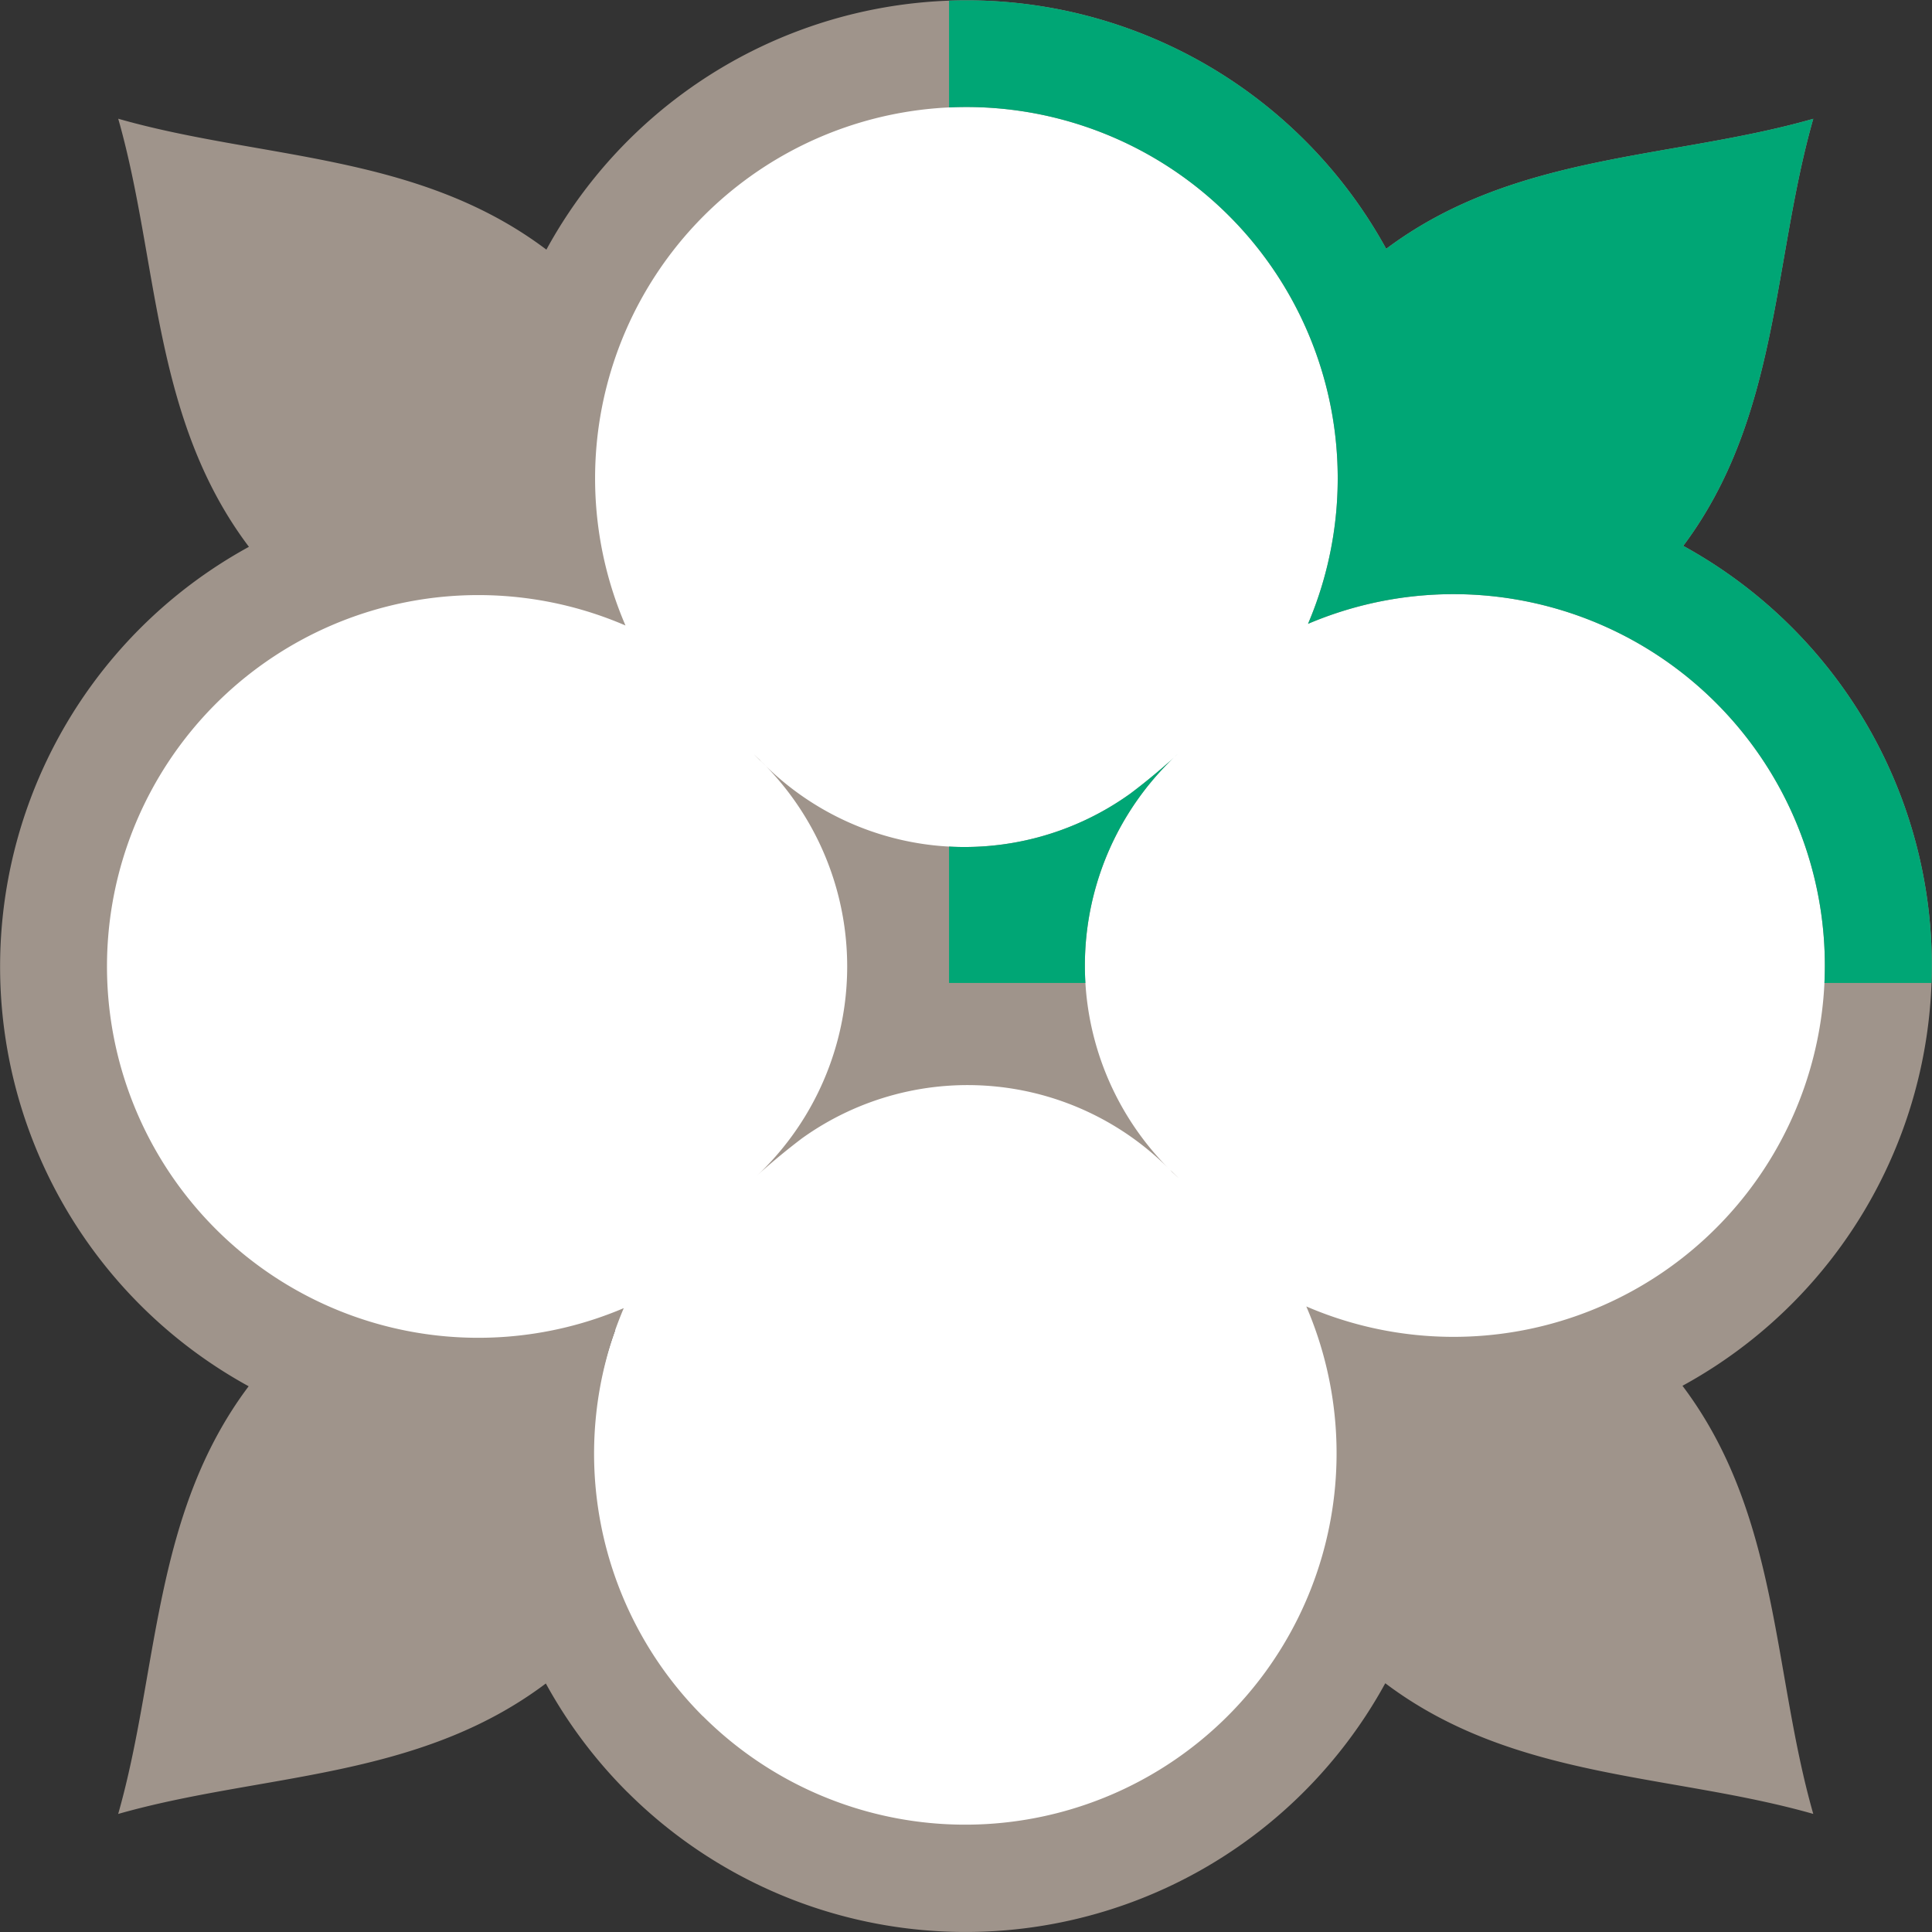 <svg xmlns="http://www.w3.org/2000/svg" xmlns:xlink="http://www.w3.org/1999/xlink" width="57" height="57" viewBox="0 0 57 57">
  <rect x="0" y="0" width="57" height="57" fill="#333333" stroke="none"/>
  <defs>
    <clipPath id="clip-path">
      <rect x="28" width="29" height="29" fill="none"/>
    </clipPath>
  </defs>
  <g id="basket1" transform="translate(-367.558 -309.079)">
    <path id="Union_2" data-name="Union 2" d="M15.033,40.11a10.989,10.989,0,0,1,.667-3.787,11.532,11.532,0,1,1,0-21.5,11.022,11.022,0,1,1,20.708,0,11.532,11.532,0,1,1,0,21.505A11.025,11.025,0,1,1,15.033,40.11Z" transform="translate(370.005 312.007)" fill="#fff"/>
    <path id="Path_7510" data-name="Path 7510" d="M2432.57,640.077a10.956,10.956,0,0,0,17.8-12.09,10.956,10.956,0,1,0,.051-20.139,10.955,10.955,0,1,0-20.137.049,10.956,10.956,0,1,0-.051,20.14,10.957,10.957,0,0,0,2.333,12.04m-2.232,2.234a14.162,14.162,0,0,1-2.4-3.2c-3.791,2.853-8.4,2.647-12.617,3.849,1.2-4.213,1-8.827,3.849-12.618a14.118,14.118,0,0,1,.008-24.766c-2.861-3.794-2.653-8.411-3.856-12.63,4.218,1.206,8.837,1,12.632,3.862a14.122,14.122,0,0,1,24.777-.024c3.789-2.839,8.4-2.636,12.6-3.836-1.2,4.206-1,8.811-3.836,12.6a14.122,14.122,0,0,1-.023,24.78c2.862,3.795,2.654,8.415,3.859,12.631-4.215-1.2-8.834-.995-12.627-3.855a14.119,14.119,0,0,1-22.362,3.209m16.256-18.123-.237-.23.225.244a8.382,8.382,0,0,0-11.1-1.17c-.394.3-.792.624-1.195.981l-.207.193a8.489,8.489,0,0,0-.009-12.509l.235.231-.224-.243a8.383,8.383,0,0,0,11.1,1.167q.59-.443,1.193-.979l.207-.193a8.486,8.486,0,0,0,.011,12.508" transform="translate(-2044.272 -280.364)" fill="#9f948b" fill-rule="evenodd"/>
    <g id="Scroll_Group_2" data-name="Scroll Group 2" transform="translate(367.558 309.079)" clip-path="url(#clip-path)" style="isolation: isolate">
      <path id="Path_19038" data-name="Path 19038" d="M2432.57,640.077a10.956,10.956,0,0,0,17.8-12.09,10.956,10.956,0,1,0,.051-20.139,10.955,10.955,0,1,0-20.137.049,10.956,10.956,0,1,0-.051,20.14,10.957,10.957,0,0,0,2.333,12.04m-2.232,2.234a14.162,14.162,0,0,1-2.4-3.2c-3.791,2.853-8.4,2.647-12.617,3.849,1.2-4.213,1-8.827,3.849-12.618a14.118,14.118,0,0,1,.008-24.766c-2.861-3.794-2.653-8.411-3.856-12.63,4.218,1.206,8.837,1,12.632,3.862a14.122,14.122,0,0,1,24.777-.024c3.789-2.839,8.4-2.636,12.6-3.836-1.2,4.206-1,8.811-3.836,12.6a14.122,14.122,0,0,1-.023,24.78c2.862,3.795,2.654,8.415,3.859,12.631-4.215-1.2-8.834-.995-12.627-3.855a14.119,14.119,0,0,1-22.362,3.209m16.256-18.123-.237-.23.225.244a8.382,8.382,0,0,0-11.1-1.17c-.394.3-.792.624-1.195.981l-.207.193a8.489,8.489,0,0,0-.009-12.509l.235.231-.224-.243a8.383,8.383,0,0,0,11.1,1.167q.59-.443,1.193-.979l.207-.193a8.486,8.486,0,0,0,.011,12.508" transform="translate(-2411.83 -589.443)" fill="#00a675" fill-rule="evenodd"/>
    </g>
  </g>
</svg>
